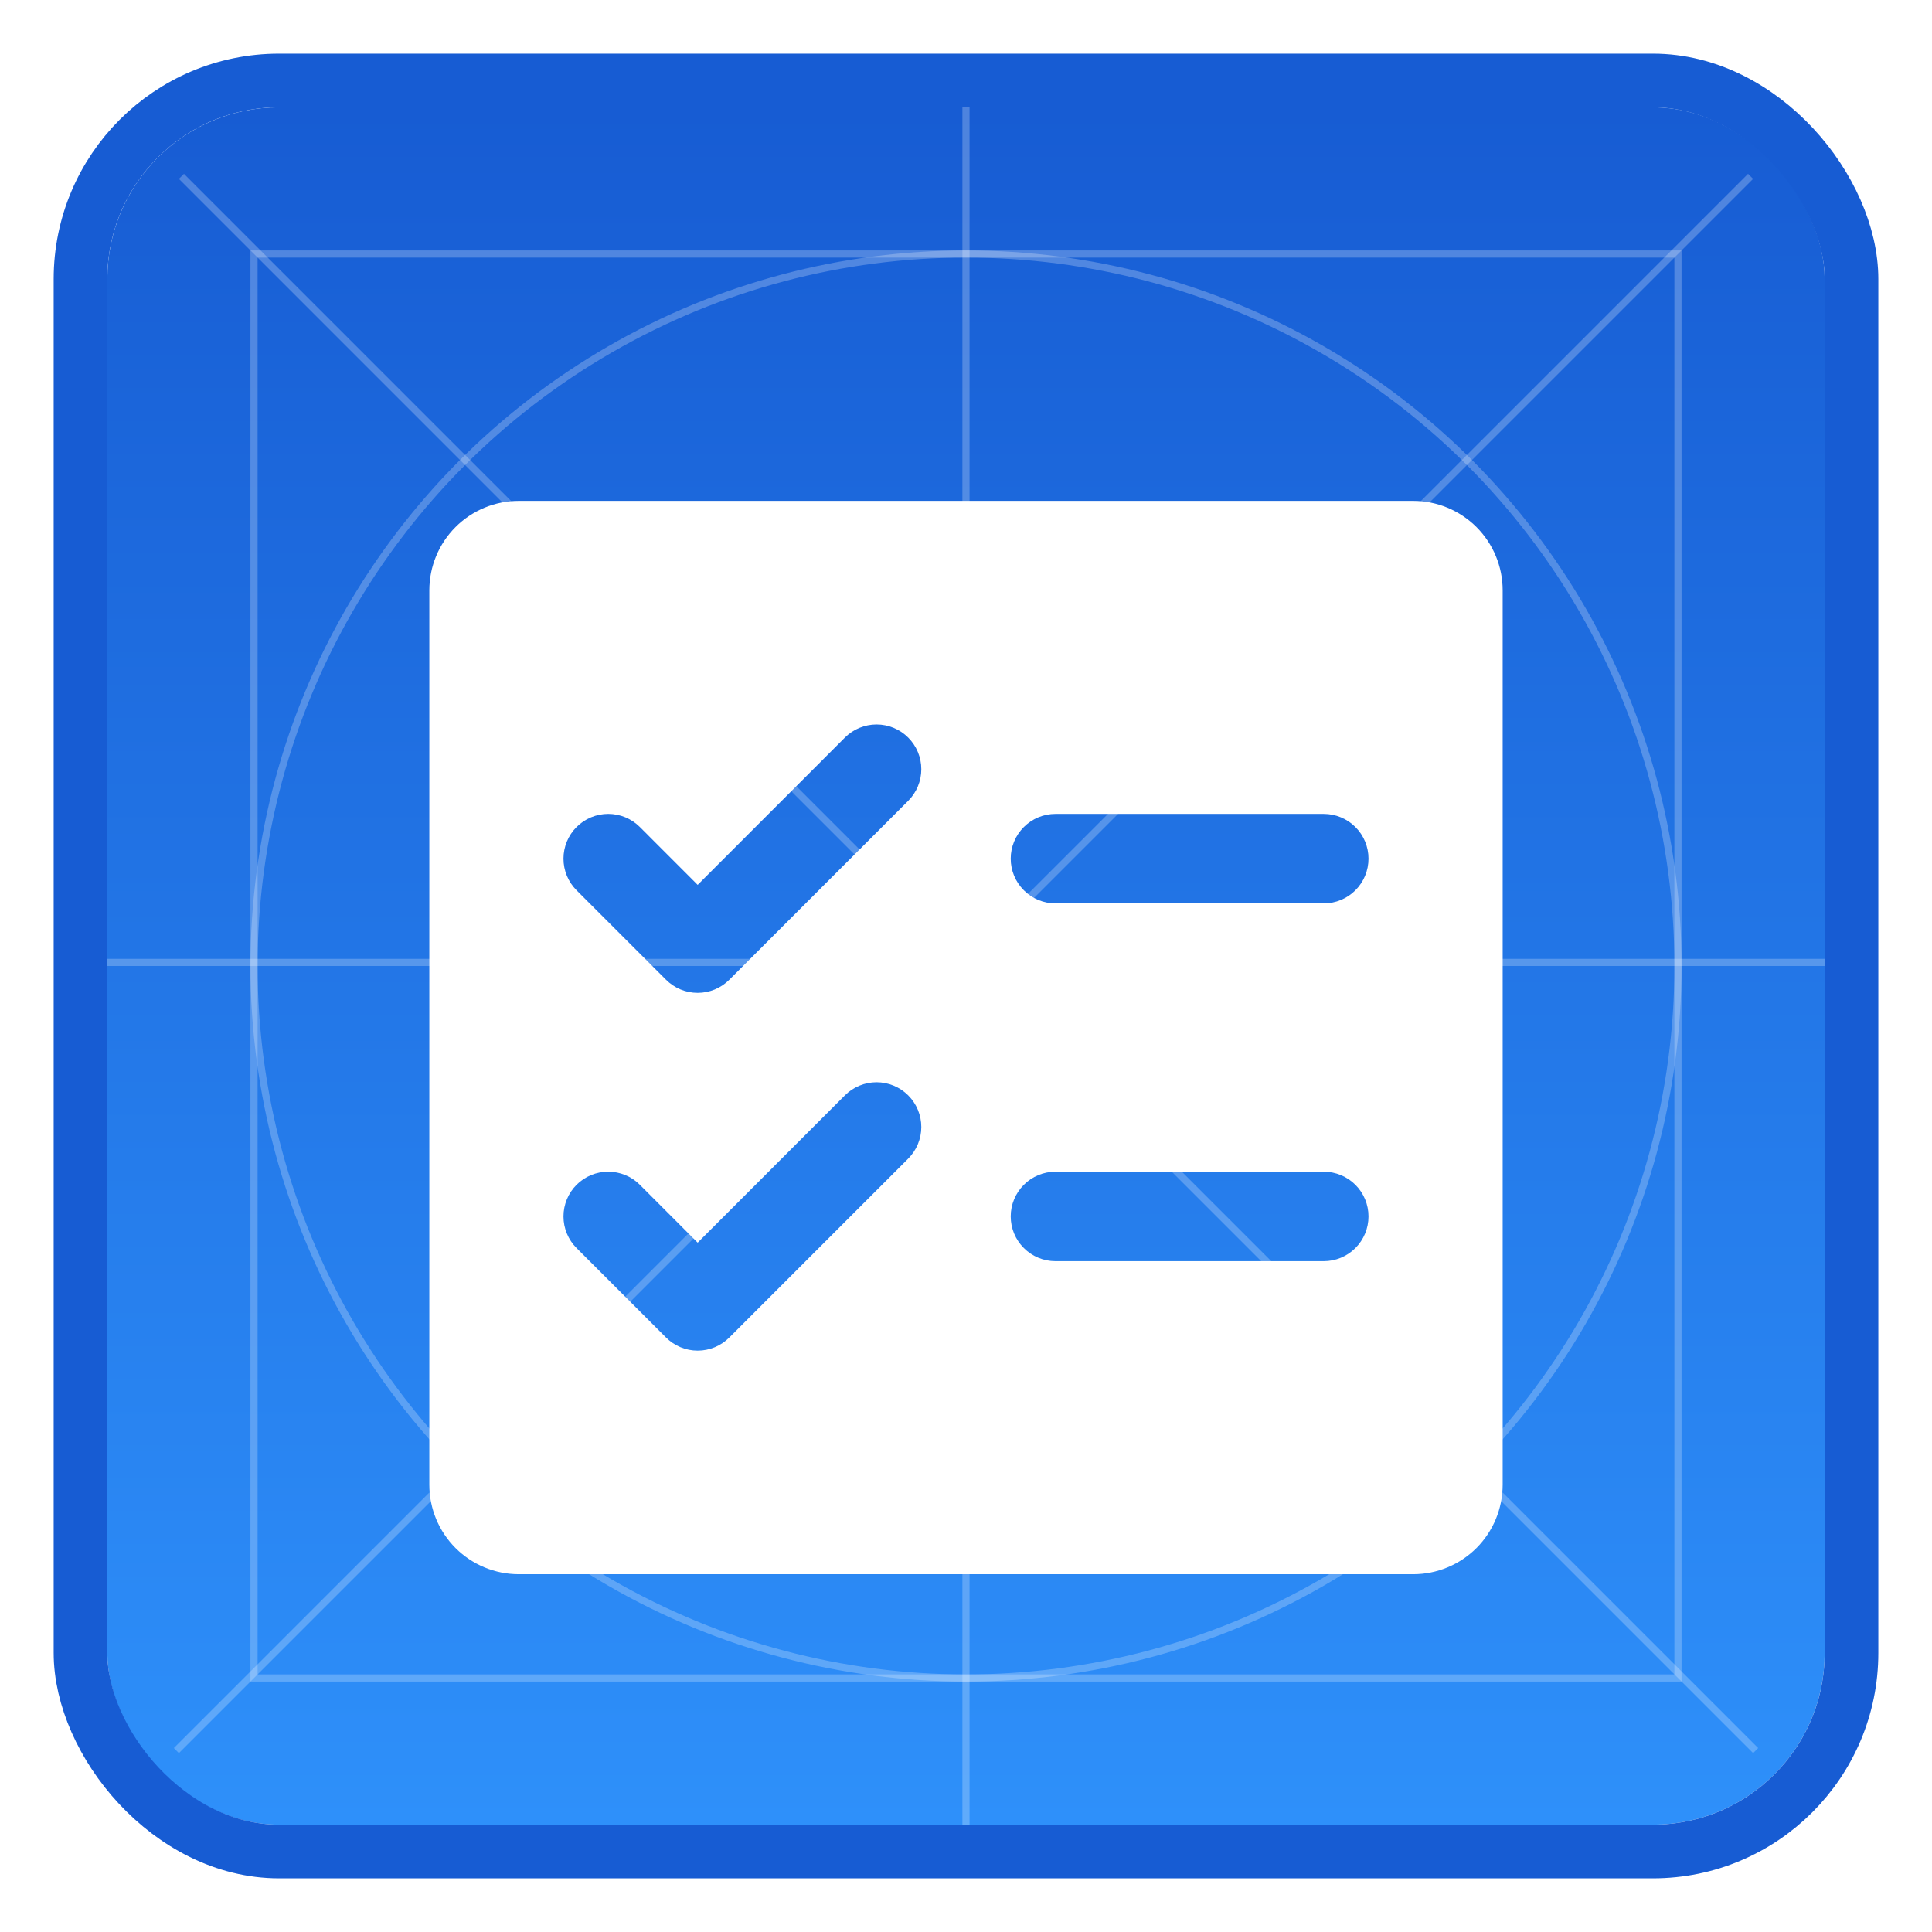 <svg width="90" height="90" viewBox="0 0 90 90" fill="none" xmlns="http://www.w3.org/2000/svg">
<g id="IconContainer" filter="url(#filter0_d_3800_6424)">
<g clip-path="url(#clip0_3800_6424)">
<rect x="5" y="4" width="80" height="80" rx="8" fill="url(#paint0_linear_3800_6424)"/>
<line id="Line 3" x1="8.216" y1="80.549" x2="81.549" y2="7.215" stroke="white" stroke-opacity="0.24" stroke-width="0.333"/>
<line id="Line 4" x1="8.451" y1="7.215" x2="81.785" y2="80.549" stroke="white" stroke-opacity="0.24" stroke-width="0.333"/>
<line id="Line 2" x1="44.999" y1="84" x2="44.999" y2="4" stroke="white" stroke-opacity="0.24" stroke-width="0.333"/>
<line id="Line 1" x1="5" y1="43.833" x2="85" y2="43.833" stroke="white" stroke-opacity="0.24" stroke-width="0.333"/>
<g id="Icon/RegulatoryCompliance-Fill">
<g id="Vector" filter="url(#filter1_d_3800_6424)">
<path d="M65.833 19H24.167C23.062 19 22.002 19.439 21.22 20.22C20.439 21.002 20 22.062 20 23.167V64.833C20 65.938 20.439 66.998 21.22 67.78C22.002 68.561 23.062 69 24.167 69H65.833C66.938 69 67.998 68.561 68.78 67.78C69.561 66.998 70 65.938 70 64.833V23.167C70 22.062 69.561 21.002 68.78 20.22C67.998 19.439 66.938 19 65.833 19ZM42.307 49.641L33.974 57.974C33.781 58.168 33.551 58.321 33.298 58.426C33.045 58.531 32.774 58.585 32.5 58.585C32.226 58.585 31.955 58.531 31.702 58.426C31.449 58.321 31.22 58.168 31.026 57.974L26.859 53.807C26.468 53.416 26.249 52.886 26.249 52.333C26.249 51.781 26.468 51.25 26.859 50.859C27.25 50.468 27.78 50.249 28.333 50.249C28.886 50.249 29.416 50.468 29.807 50.859L32.5 53.555L39.359 46.693C39.75 46.302 40.281 46.082 40.833 46.082C41.386 46.082 41.916 46.302 42.307 46.693C42.698 47.084 42.918 47.614 42.918 48.167C42.918 48.719 42.698 49.25 42.307 49.641ZM42.307 32.974L33.974 41.307C33.781 41.501 33.551 41.655 33.298 41.76C33.045 41.864 32.774 41.918 32.5 41.918C32.226 41.918 31.955 41.864 31.702 41.76C31.449 41.655 31.22 41.501 31.026 41.307L26.859 37.141C26.666 36.947 26.512 36.717 26.407 36.464C26.303 36.212 26.249 35.94 26.249 35.667C26.249 35.114 26.468 34.584 26.859 34.193C27.25 33.802 27.78 33.582 28.333 33.582C28.886 33.582 29.416 33.802 29.807 34.193L32.5 36.888L39.359 30.026C39.75 29.635 40.281 29.416 40.833 29.416C41.386 29.416 41.916 29.635 42.307 30.026C42.698 30.417 42.918 30.947 42.918 31.5C42.918 32.053 42.698 32.583 42.307 32.974ZM61.667 54.417H49.167C48.614 54.417 48.084 54.197 47.694 53.806C47.303 53.416 47.083 52.886 47.083 52.333C47.083 51.781 47.303 51.251 47.694 50.86C48.084 50.469 48.614 50.25 49.167 50.25H61.667C62.219 50.25 62.749 50.469 63.14 50.86C63.531 51.251 63.75 51.781 63.75 52.333C63.75 52.886 63.531 53.416 63.14 53.806C62.749 54.197 62.219 54.417 61.667 54.417ZM61.667 37.75H49.167C48.614 37.75 48.084 37.531 47.694 37.14C47.303 36.749 47.083 36.219 47.083 35.667C47.083 35.114 47.303 34.584 47.694 34.194C48.084 33.803 48.614 33.583 49.167 33.583H61.667C62.219 33.583 62.749 33.803 63.14 34.194C63.531 34.584 63.75 35.114 63.75 35.667C63.75 36.219 63.531 36.749 63.14 37.14C62.749 37.531 62.219 37.75 61.667 37.75Z" fill="white"/>
</g>
</g>
<rect id="Rectangle 3" x="11.833" y="10.833" width="66.333" height="66.333" stroke="white" stroke-opacity="0.24" stroke-width="0.333"/>
<circle id="Ellipse 892" cx="45" cy="44" r="33.167" stroke="white" stroke-opacity="0.24" stroke-width="0.333"/>
</g>
<rect x="3.75" y="2.75" width="82.5" height="82.5" rx="9.25" stroke="#175CD3" stroke-width="2.5"/>
</g>
<defs>
<filter id="filter0_d_3800_6424" x="0.5" y="0.5" width="89" height="89" filterUnits="userSpaceOnUse" color-interpolation-filters="sRGB">
<feFlood flood-opacity="0" result="BackgroundImageFix"/>
<feColorMatrix in="SourceAlpha" type="matrix" values="0 0 0 0 0 0 0 0 0 0 0 0 0 0 0 0 0 0 127 0" result="hardAlpha"/>
<feOffset dy="1"/>
<feGaussianBlur stdDeviation="1"/>
<feColorMatrix type="matrix" values="0 0 0 0 0.063 0 0 0 0 0.094 0 0 0 0 0.157 0 0 0 0.05 0"/>
<feBlend mode="normal" in2="BackgroundImageFix" result="effect1_dropShadow_3800_6424"/>
<feBlend mode="normal" in="SourceGraphic" in2="effect1_dropShadow_3800_6424" result="shape"/>
</filter>
<filter id="filter1_d_3800_6424" x="15" y="17.333" width="60" height="60" filterUnits="userSpaceOnUse" color-interpolation-filters="sRGB">
<feFlood flood-opacity="0" result="BackgroundImageFix"/>
<feColorMatrix in="SourceAlpha" type="matrix" values="0 0 0 0 0 0 0 0 0 0 0 0 0 0 0 0 0 0 127 0" result="hardAlpha"/>
<feOffset dy="3.333"/>
<feGaussianBlur stdDeviation="2.5"/>
<feComposite in2="hardAlpha" operator="out"/>
<feColorMatrix type="matrix" values="0 0 0 0 0 0 0 0 0 0 0 0 0 0 0 0 0 0 0.25 0"/>
<feBlend mode="normal" in2="BackgroundImageFix" result="effect1_dropShadow_3800_6424"/>
<feBlend mode="normal" in="SourceGraphic" in2="effect1_dropShadow_3800_6424" result="shape"/>
</filter>
<linearGradient id="paint0_linear_3800_6424" x1="45" y1="4" x2="45" y2="84" gradientUnits="userSpaceOnUse">
<stop stop-color="#175CD3"/>
<stop offset="1" stop-color="#2E90FA"/>
</linearGradient>
<clipPath id="clip0_3800_6424">
<rect x="5" y="4" width="80" height="80" rx="8" fill="white"/>
</clipPath>
</defs>
</svg>
